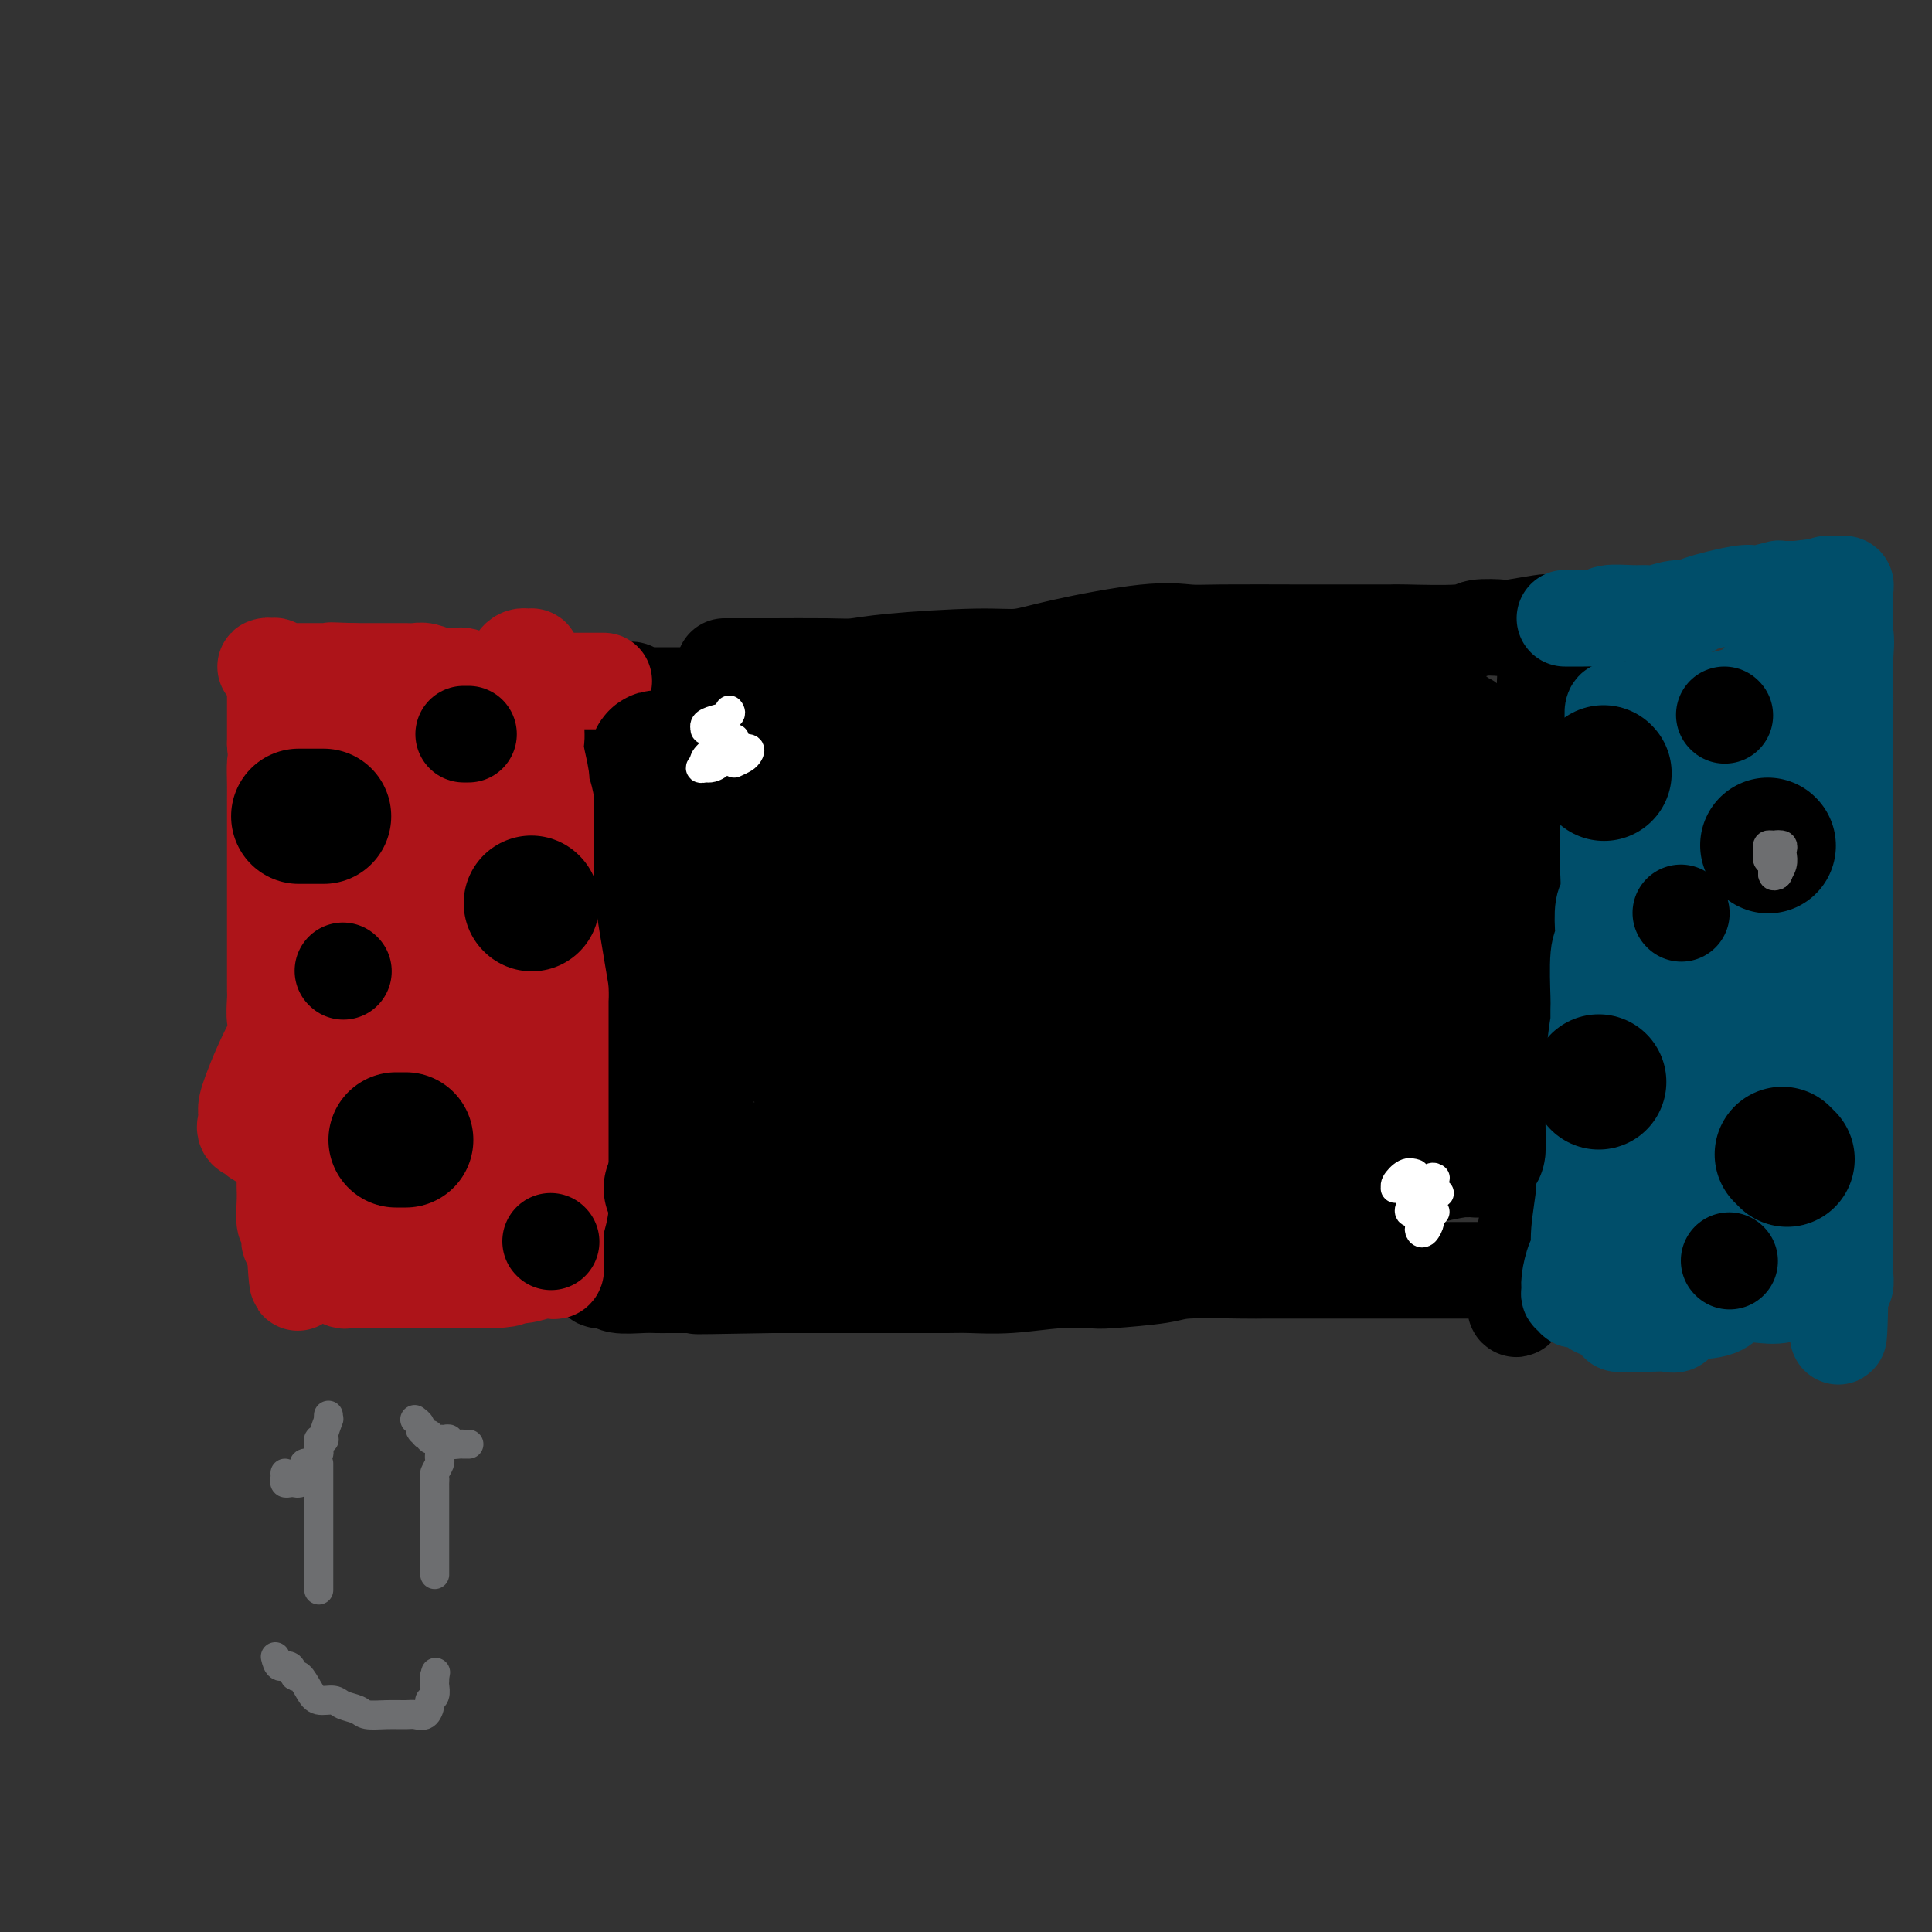 <svg viewBox='0 0 400 400' version='1.1' xmlns='http://www.w3.org/2000/svg' xmlns:xlink='http://www.w3.org/1999/xlink'><rect x="0" y="0" width="400" height="400" fill="#333333" stroke="none"/><g fill='none' stroke='#000000' stroke-width='20' stroke-linecap='round' stroke-linejoin='round'><path d='M150,138c0.433,-0.000 0.865,-0.000 1,0c0.135,0.000 -0.029,0.000 0,0c0.029,-0.000 0.251,-0.000 1,0c0.749,0.000 2.026,0.001 3,0c0.974,-0.001 1.645,-0.003 2,0c0.355,0.003 0.393,0.011 3,0c2.607,-0.011 7.784,-0.040 11,0c3.216,0.040 4.470,0.150 6,0c1.530,-0.150 3.334,-0.559 8,-1c4.666,-0.441 12.194,-0.913 17,-1c4.806,-0.087 6.890,0.211 9,0c2.110,-0.211 4.248,-0.932 9,-2c4.752,-1.068 12.120,-2.482 17,-3c4.880,-0.518 7.272,-0.139 9,0c1.728,0.139 2.790,0.037 7,0c4.210,-0.037 11.566,-0.010 15,0c3.434,0.010 2.945,0.004 4,0c1.055,-0.004 3.655,-0.005 7,0c3.345,0.005 7.437,0.015 9,0c1.563,-0.015 0.599,-0.056 3,0c2.401,0.056 8.167,0.207 11,0c2.833,-0.207 2.731,-0.774 4,-1c1.269,-0.226 3.907,-0.112 5,0c1.093,0.112 0.640,0.223 2,0c1.360,-0.223 4.531,-0.778 6,-1c1.469,-0.222 1.234,-0.111 1,0'/><path d='M320,129c27.023,-1.394 9.582,-0.377 3,0c-6.582,0.377 -2.303,0.116 -1,0c1.303,-0.116 -0.369,-0.087 -1,0c-0.631,0.087 -0.222,0.230 0,1c0.222,0.770 0.255,2.165 0,4c-0.255,1.835 -0.799,4.109 -1,6c-0.201,1.891 -0.057,3.397 0,7c0.057,3.603 0.029,9.301 0,15'/><path d='M320,162c-0.404,6.986 0.085,7.951 0,10c-0.085,2.049 -0.745,5.184 -1,14c-0.255,8.816 -0.107,23.315 0,30c0.107,6.685 0.172,5.556 0,8c-0.172,2.444 -0.582,8.462 -1,11c-0.418,2.538 -0.843,1.598 -1,2c-0.157,0.402 -0.046,2.146 0,4c0.046,1.854 0.026,3.818 0,5c-0.026,1.182 -0.060,1.583 0,2c0.060,0.417 0.212,0.851 0,2c-0.212,1.149 -0.789,3.015 -1,4c-0.211,0.985 -0.057,1.091 0,1c0.057,-0.091 0.015,-0.379 0,0c-0.015,0.379 -0.004,1.425 0,2c0.004,0.575 0.001,0.679 0,1c-0.001,0.321 0.001,0.861 0,1c-0.001,0.139 -0.004,-0.121 0,0c0.004,0.121 0.015,0.625 0,1c-0.015,0.375 -0.057,0.623 0,1c0.057,0.377 0.211,0.885 0,1c-0.211,0.115 -0.788,-0.161 -1,0c-0.212,0.161 -0.061,0.760 0,1c0.061,0.240 0.030,0.120 0,0'/><path d='M315,263c-1.176,15.625 -1.616,4.187 -2,0c-0.384,-4.187 -0.713,-1.122 -1,0c-0.287,1.122 -0.533,0.301 -1,0c-0.467,-0.301 -1.156,-0.081 -2,0c-0.844,0.081 -1.844,0.022 -2,0c-0.156,-0.022 0.530,-0.006 -1,0c-1.530,0.006 -5.277,0.002 -7,0c-1.723,-0.002 -1.421,-0.000 -2,0c-0.579,0.000 -2.038,0.000 -4,0c-1.962,-0.000 -4.427,-0.000 -6,0c-1.573,0.000 -2.255,0.000 -5,0c-2.745,-0.000 -7.554,-0.001 -10,0c-2.446,0.001 -2.528,0.003 -4,0c-1.472,-0.003 -4.335,-0.011 -6,0c-1.665,0.011 -2.134,0.042 -5,0c-2.866,-0.042 -8.131,-0.156 -11,0c-2.869,0.156 -3.342,0.581 -6,1c-2.658,0.419 -7.502,0.830 -10,1c-2.498,0.170 -2.650,0.098 -4,0c-1.350,-0.098 -3.899,-0.222 -7,0c-3.101,0.222 -6.753,0.792 -10,1c-3.247,0.208 -6.089,0.056 -8,0c-1.911,-0.056 -2.892,-0.015 -5,0c-2.108,0.015 -5.344,0.004 -8,0c-2.656,-0.004 -4.734,-0.001 -6,0c-1.266,0.001 -1.721,0.000 -4,0c-2.279,-0.000 -6.383,-0.000 -9,0c-2.617,0.000 -3.748,0.000 -5,0c-1.252,-0.000 -2.626,-0.000 -4,0'/><path d='M160,266c-25.840,0.464 -12.940,0.124 -9,0c3.940,-0.124 -1.080,-0.034 -3,0c-1.920,0.034 -0.738,0.010 -2,0c-1.262,-0.010 -4.967,-0.007 -7,0c-2.033,0.007 -2.394,0.017 -3,0c-0.606,-0.017 -1.456,-0.061 -3,0c-1.544,0.061 -3.783,0.228 -5,0c-1.217,-0.228 -1.412,-0.850 -2,-1c-0.588,-0.150 -1.569,0.171 -2,0c-0.431,-0.171 -0.312,-0.834 0,-1c0.312,-0.166 0.816,0.164 1,0c0.184,-0.164 0.049,-0.821 0,-1c-0.049,-0.179 -0.013,0.121 0,0c0.013,-0.121 0.004,-0.664 0,-1c-0.004,-0.336 -0.001,-0.465 0,-1c0.001,-0.535 0.000,-1.478 0,-2c-0.000,-0.522 -0.000,-0.625 0,-1c0.000,-0.375 0.000,-1.024 0,-2c-0.000,-0.976 -0.000,-2.279 0,-3c0.000,-0.721 0.000,-0.861 0,-1'/><path d='M125,252c0.155,-2.262 0.041,-1.418 0,-3c-0.041,-1.582 -0.011,-5.590 0,-8c0.011,-2.410 0.003,-3.223 0,-4c-0.003,-0.777 -0.001,-1.520 0,-3c0.001,-1.480 0.000,-3.697 0,-5c-0.000,-1.303 -0.000,-1.692 0,-2c0.000,-0.308 0.000,-0.536 0,-3c-0.000,-2.464 -0.000,-7.163 0,-9c0.000,-1.837 0.000,-0.811 0,-2c-0.000,-1.189 0.000,-4.592 0,-6c-0.000,-1.408 -0.000,-0.820 0,-1c0.000,-0.180 0.000,-1.129 0,-3c-0.000,-1.871 -0.000,-4.663 0,-6c0.000,-1.337 0.000,-1.220 0,-2c-0.000,-0.780 -0.001,-2.458 0,-4c0.001,-1.542 0.004,-2.948 0,-4c-0.004,-1.052 -0.015,-1.749 0,-2c0.015,-0.251 0.057,-0.056 0,-1c-0.057,-0.944 -0.211,-3.025 0,-4c0.211,-0.975 0.788,-0.842 1,-1c0.212,-0.158 0.061,-0.606 0,-2c-0.061,-1.394 -0.030,-3.735 0,-5c0.030,-1.265 0.060,-1.454 0,-2c-0.060,-0.546 -0.208,-1.449 0,-3c0.208,-1.551 0.774,-3.749 1,-5c0.226,-1.251 0.112,-1.554 0,-2c-0.112,-0.446 -0.223,-1.034 0,-2c0.223,-0.966 0.782,-2.311 1,-3c0.218,-0.689 0.097,-0.724 0,-1c-0.097,-0.276 -0.171,-0.793 0,-1c0.171,-0.207 0.585,-0.103 1,0'/><path d='M129,153c0.635,-4.113 0.222,-0.896 0,0c-0.222,0.896 -0.252,-0.528 0,-1c0.252,-0.472 0.786,0.008 1,0c0.214,-0.008 0.107,-0.504 0,-1'/><path d='M130,151c0.155,-0.472 0.041,-0.651 0,-1c-0.041,-0.349 -0.011,-0.867 0,-1c0.011,-0.133 0.003,0.118 0,0c-0.003,-0.118 -0.001,-0.605 0,-1c0.001,-0.395 0.001,-0.697 0,-1c-0.001,-0.303 -0.001,-0.606 0,-1c0.001,-0.394 0.004,-0.877 0,-1c-0.004,-0.123 -0.016,0.114 0,0c0.016,-0.114 0.060,-0.581 0,-1c-0.060,-0.419 -0.223,-0.792 0,-1c0.223,-0.208 0.831,-0.252 1,0c0.169,0.252 -0.103,0.800 0,1c0.103,0.200 0.580,0.054 1,0c0.420,-0.054 0.782,-0.014 1,0c0.218,0.014 0.293,0.004 1,0c0.707,-0.004 2.045,-0.001 3,0c0.955,0.001 1.526,0.000 2,0c0.474,-0.000 0.850,-0.000 2,0c1.150,0.000 3.075,0.000 5,0'/><path d='M146,144c2.609,-0.138 1.130,0.015 1,0c-0.130,-0.015 1.089,-0.200 2,0c0.911,0.200 1.515,0.785 2,1c0.485,0.215 0.853,0.062 1,0c0.147,-0.062 0.074,-0.031 0,0'/></g>
<g fill='none' stroke='#AD1419' stroke-width='20' stroke-linecap='round' stroke-linejoin='round'><path d='M125,141c-0.396,-0.000 -0.791,-0.000 -1,0c-0.209,0.000 -0.231,0.000 -1,0c-0.769,-0.000 -2.287,-0.000 -3,0c-0.713,0.000 -0.623,0.000 -1,0c-0.377,-0.000 -1.221,-0.000 -2,0c-0.779,0.000 -1.493,0.000 -2,0c-0.507,-0.000 -0.809,-0.000 -1,0c-0.191,0.000 -0.272,0.000 -1,0c-0.728,-0.000 -2.102,-0.000 -3,0c-0.898,0.000 -1.320,0.000 -2,0c-0.680,-0.000 -1.619,-0.000 -2,0c-0.381,0.000 -0.206,0.001 -1,0c-0.794,-0.001 -2.558,-0.004 -3,0c-0.442,0.004 0.439,0.015 0,0c-0.439,-0.015 -2.197,-0.057 -3,0c-0.803,0.057 -0.651,0.212 -1,0c-0.349,-0.212 -1.199,-0.793 -2,-1c-0.801,-0.207 -1.552,-0.041 -2,0c-0.448,0.041 -0.594,-0.041 -1,0c-0.406,0.041 -1.072,0.207 -2,0c-0.928,-0.207 -2.118,-0.788 -3,-1c-0.882,-0.212 -1.458,-0.057 -2,0c-0.542,0.057 -1.052,0.015 -2,0c-0.948,-0.015 -2.333,-0.004 -3,0c-0.667,0.004 -0.615,0.001 -1,0c-0.385,-0.001 -1.206,-0.000 -2,0c-0.794,0.000 -1.560,0.000 -2,0c-0.440,-0.000 -0.554,-0.000 -1,0c-0.446,0.000 -1.223,0.000 -2,0'/><path d='M73,139c-8.214,-0.309 -2.748,-0.083 -1,0c1.748,0.083 -0.221,0.022 -1,0c-0.779,-0.022 -0.366,-0.006 -1,0c-0.634,0.006 -2.314,0.002 -3,0c-0.686,-0.002 -0.376,-0.001 -1,0c-0.624,0.001 -2.181,0.001 -3,0c-0.819,-0.001 -0.898,-0.004 -1,0c-0.102,0.004 -0.226,0.015 -1,0c-0.774,-0.015 -2.198,-0.056 -3,0c-0.802,0.056 -0.981,0.210 -1,0c-0.019,-0.210 0.123,-0.784 0,-1c-0.123,-0.216 -0.513,-0.073 -1,0c-0.487,0.073 -1.073,0.076 -1,0c0.073,-0.076 0.804,-0.232 1,0c0.196,0.232 -0.144,0.853 0,1c0.144,0.147 0.771,-0.180 1,0c0.229,0.180 0.061,0.868 0,1c-0.061,0.132 -0.016,-0.291 0,0c0.016,0.291 0.004,1.294 0,2c-0.004,0.706 -0.001,1.113 0,3c0.001,1.887 0.000,5.253 0,7c-0.000,1.747 -0.000,1.873 0,2'/><path d='M57,154c0.309,3.170 0.083,3.096 0,4c-0.083,0.904 -0.022,2.785 0,4c0.022,1.215 0.006,1.762 0,4c-0.006,2.238 -0.002,6.167 0,8c0.002,1.833 0.000,1.571 0,2c-0.000,0.429 -0.000,1.550 0,3c0.000,1.450 -0.000,3.228 0,5c0.000,1.772 0.000,3.536 0,5c-0.000,1.464 -0.001,2.627 0,5c0.001,2.373 0.004,5.956 0,8c-0.004,2.044 -0.015,2.547 0,3c0.015,0.453 0.057,0.854 0,2c-0.057,1.146 -0.211,3.036 0,4c0.211,0.964 0.788,1.001 1,3c0.212,1.999 0.061,5.959 0,8c-0.061,2.041 -0.030,2.163 0,3c0.030,0.837 0.061,2.389 0,3c-0.061,0.611 -0.212,0.280 0,1c0.212,0.720 0.789,2.492 1,4c0.211,1.508 0.057,2.751 0,3c-0.057,0.249 -0.016,-0.497 0,1c0.016,1.497 0.008,5.238 0,7c-0.008,1.762 -0.016,1.547 0,2c0.016,0.453 0.057,1.574 0,3c-0.057,1.426 -0.212,3.156 0,4c0.212,0.844 0.792,0.801 1,1c0.208,0.199 0.046,0.641 0,1c-0.046,0.359 0.026,0.635 0,1c-0.026,0.365 -0.150,0.819 0,1c0.150,0.181 0.575,0.091 1,0'/><path d='M61,257c0.841,16.177 0.943,5.118 1,1c0.057,-4.118 0.068,-1.297 0,0c-0.068,1.297 -0.214,1.068 0,1c0.214,-0.068 0.789,0.023 1,0c0.211,-0.023 0.059,-0.160 0,0c-0.059,0.160 -0.026,0.617 0,1c0.026,0.383 0.044,0.691 0,1c-0.044,0.309 -0.152,0.618 0,1c0.152,0.382 0.563,0.838 1,1c0.437,0.162 0.900,0.029 1,0c0.100,-0.029 -0.162,0.045 0,0c0.162,-0.045 0.749,-0.209 1,0c0.251,0.209 0.165,0.792 0,1c-0.165,0.208 -0.409,0.042 0,0c0.409,-0.042 1.472,0.041 2,0c0.528,-0.041 0.523,-0.207 1,0c0.477,0.207 1.437,0.788 2,1c0.563,0.212 0.729,0.057 1,0c0.271,-0.057 0.648,-0.015 2,0c1.352,0.015 3.681,0.004 5,0c1.319,-0.004 1.629,-0.001 2,0c0.371,0.001 0.802,0.000 2,0c1.198,-0.000 3.162,-0.000 4,0c0.838,0.000 0.551,0.000 1,0c0.449,-0.000 1.634,-0.000 3,0c1.366,0.000 2.913,0.000 4,0c1.087,-0.000 1.716,-0.000 2,0c0.284,0.000 0.224,0.000 1,0c0.776,-0.000 2.388,-0.000 4,0'/><path d='M102,265c5.196,-0.243 3.186,-0.849 3,-1c-0.186,-0.151 1.453,0.153 3,0c1.547,-0.153 3.003,-0.762 4,-1c0.997,-0.238 1.535,-0.105 2,0c0.465,0.105 0.857,0.183 1,0c0.143,-0.183 0.038,-0.627 0,-1c-0.038,-0.373 -0.010,-0.676 0,-1c0.010,-0.324 0.003,-0.669 0,-1c-0.003,-0.331 -0.000,-0.649 0,-1c0.000,-0.351 -0.001,-0.736 0,-1c0.001,-0.264 0.004,-0.409 0,-1c-0.004,-0.591 -0.015,-1.630 0,-2c0.015,-0.370 0.057,-0.071 0,0c-0.057,0.071 -0.211,-0.086 0,-1c0.211,-0.914 0.789,-2.586 1,-4c0.211,-1.414 0.057,-2.569 0,-3c-0.057,-0.431 -0.015,-0.139 0,-1c0.015,-0.861 0.004,-2.877 0,-4c-0.004,-1.123 -0.001,-1.354 0,-2c0.001,-0.646 0.000,-1.707 0,-3c-0.000,-1.293 -0.000,-2.820 0,-4c0.000,-1.180 0.000,-2.015 0,-3c-0.000,-0.985 -0.000,-2.120 0,-4c0.000,-1.880 0.000,-4.506 0,-7c-0.000,-2.494 -0.000,-4.855 0,-7c0.000,-2.145 0.000,-4.072 0,-6'/><path d='M116,206c0.143,-10.648 -0.000,-8.769 0,-9c0.000,-0.231 0.144,-2.574 0,-4c-0.144,-1.426 -0.577,-1.937 -1,-4c-0.423,-2.063 -0.835,-5.680 -1,-8c-0.165,-2.320 -0.082,-3.343 0,-4c0.082,-0.657 0.162,-0.949 0,-3c-0.162,-2.051 -0.565,-5.863 -1,-8c-0.435,-2.137 -0.901,-2.601 -1,-3c-0.099,-0.399 0.170,-0.734 0,-2c-0.170,-1.266 -0.777,-3.462 -1,-5c-0.223,-1.538 -0.060,-2.416 0,-3c0.060,-0.584 0.017,-0.873 0,-2c-0.017,-1.127 -0.008,-3.093 0,-4c0.008,-0.907 0.016,-0.754 0,-2c-0.016,-1.246 -0.056,-3.889 0,-5c0.056,-1.111 0.208,-0.690 0,-1c-0.208,-0.310 -0.776,-1.352 -1,-2c-0.224,-0.648 -0.102,-0.903 0,-1c0.102,-0.097 0.186,-0.034 0,0c-0.186,0.034 -0.643,0.041 -1,0c-0.357,-0.041 -0.616,-0.129 -1,0c-0.384,0.129 -0.893,0.476 -1,1c-0.107,0.524 0.190,1.227 0,2c-0.190,0.773 -0.865,1.618 -1,2c-0.135,0.382 0.269,0.301 0,1c-0.269,0.699 -1.213,2.176 -2,3c-0.787,0.824 -1.417,0.994 -2,1c-0.583,0.006 -1.118,-0.152 -2,0c-0.882,0.152 -2.109,0.615 -3,1c-0.891,0.385 -1.445,0.693 -2,1'/><path d='M95,148c-1.554,0.691 -0.939,0.917 -2,1c-1.061,0.083 -3.799,0.021 -5,0c-1.201,-0.021 -0.865,-0.002 -1,0c-0.135,0.002 -0.739,-0.015 -2,0c-1.261,0.015 -3.178,0.060 -4,0c-0.822,-0.060 -0.549,-0.226 -1,0c-0.451,0.226 -1.626,0.845 -3,1c-1.374,0.155 -2.947,-0.155 -4,0c-1.053,0.155 -1.586,0.774 -2,1c-0.414,0.226 -0.707,0.061 -1,0c-0.293,-0.061 -0.584,-0.016 -1,0c-0.416,0.016 -0.956,0.004 -1,0c-0.044,-0.004 0.409,-0.001 1,0c0.591,0.001 1.319,-0.002 2,0c0.681,0.002 1.314,0.008 3,0c1.686,-0.008 4.423,-0.030 7,0c2.577,0.030 4.992,0.112 6,0c1.008,-0.112 0.610,-0.418 3,0c2.390,0.418 7.569,1.561 10,2c2.431,0.439 2.112,0.174 2,0c-0.112,-0.174 -0.019,-0.257 0,0c0.019,0.257 -0.036,0.852 0,1c0.036,0.148 0.164,-0.153 0,0c-0.164,0.153 -0.618,0.758 -2,2c-1.382,1.242 -3.691,3.121 -6,5'/><path d='M94,161c-1.074,1.460 -0.760,1.112 -1,1c-0.240,-0.112 -1.035,0.014 -2,1c-0.965,0.986 -2.102,2.833 -3,4c-0.898,1.167 -1.557,1.654 -2,2c-0.443,0.346 -0.669,0.552 -2,2c-1.331,1.448 -3.768,4.137 -5,6c-1.232,1.863 -1.259,2.900 -2,4c-0.741,1.100 -2.194,2.264 -2,3c0.194,0.736 2.036,1.044 3,1c0.964,-0.044 1.051,-0.440 2,-1c0.949,-0.560 2.759,-1.285 4,-2c1.241,-0.715 1.911,-1.421 3,-2c1.089,-0.579 2.596,-1.031 6,-2c3.404,-0.969 8.706,-2.454 11,-3c2.294,-0.546 1.580,-0.153 2,0c0.420,0.153 1.975,0.065 2,0c0.025,-0.065 -1.478,-0.106 -2,0c-0.522,0.106 -0.061,0.359 -1,0c-0.939,-0.359 -3.279,-1.329 -5,-2c-1.721,-0.671 -2.824,-1.042 -3,-1c-0.176,0.042 0.576,0.498 -1,0c-1.576,-0.498 -5.480,-1.948 -8,-3c-2.520,-1.052 -3.656,-1.705 -5,-2c-1.344,-0.295 -2.896,-0.232 -5,-2c-2.104,-1.768 -4.762,-5.367 -6,-7c-1.238,-1.633 -1.058,-1.299 -1,-2c0.058,-0.701 -0.005,-2.435 0,-3c0.005,-0.565 0.078,0.040 0,0c-0.078,-0.040 -0.308,-0.726 0,-1c0.308,-0.274 1.154,-0.137 2,0'/><path d='M73,152c1.214,-1.110 3.748,-0.886 5,-1c1.252,-0.114 1.220,-0.566 2,-1c0.780,-0.434 2.371,-0.848 4,-1c1.629,-0.152 3.294,-0.040 5,0c1.706,0.040 3.451,0.010 4,0c0.549,-0.010 -0.097,0.002 0,0c0.097,-0.002 0.938,-0.016 1,0c0.062,0.016 -0.656,0.064 -1,0c-0.344,-0.064 -0.316,-0.240 -1,0c-0.684,0.240 -2.082,0.894 -4,1c-1.918,0.106 -4.356,-0.337 -7,0c-2.644,0.337 -5.493,1.456 -7,2c-1.507,0.544 -1.672,0.515 -2,2c-0.328,1.485 -0.820,4.483 -1,6c-0.180,1.517 -0.049,1.553 0,2c0.049,0.447 0.016,1.307 0,2c-0.016,0.693 -0.015,1.221 0,2c0.015,0.779 0.044,1.811 0,3c-0.044,1.189 -0.161,2.536 0,4c0.161,1.464 0.600,3.045 2,6c1.400,2.955 3.762,7.285 5,9c1.238,1.715 1.354,0.817 2,1c0.646,0.183 1.823,1.448 3,2c1.177,0.552 2.354,0.390 3,0c0.646,-0.390 0.762,-1.009 1,-1c0.238,0.009 0.600,0.644 1,-1c0.400,-1.644 0.839,-5.568 1,-8c0.161,-2.432 0.043,-3.374 0,-4c-0.043,-0.626 -0.012,-0.938 0,-2c0.012,-1.062 0.003,-2.875 0,-4c-0.003,-1.125 -0.002,-1.563 0,-2'/><path d='M89,169c0.167,-3.330 0.085,-1.654 -1,-1c-1.085,0.654 -3.174,0.287 -4,0c-0.826,-0.287 -0.389,-0.493 -2,0c-1.611,0.493 -5.269,1.686 -7,3c-1.731,1.314 -1.536,2.748 -2,4c-0.464,1.252 -1.588,2.321 -2,5c-0.412,2.679 -0.112,6.968 0,9c0.112,2.032 0.035,1.808 0,2c-0.035,0.192 -0.027,0.802 0,2c0.027,1.198 0.073,2.985 0,4c-0.073,1.015 -0.266,1.259 0,2c0.266,0.741 0.991,1.980 3,3c2.009,1.020 5.300,1.820 8,2c2.700,0.180 4.808,-0.259 6,0c1.192,0.259 1.469,1.215 5,0c3.531,-1.215 10.315,-4.602 13,-6c2.685,-1.398 1.271,-0.807 1,-1c-0.271,-0.193 0.601,-1.169 1,-2c0.399,-0.831 0.325,-1.517 0,-2c-0.325,-0.483 -0.902,-0.762 -1,-1c-0.098,-0.238 0.282,-0.433 -1,-2c-1.282,-1.567 -4.225,-4.505 -6,-6c-1.775,-1.495 -2.383,-1.547 -3,-2c-0.617,-0.453 -1.242,-1.305 -3,-2c-1.758,-0.695 -4.649,-1.232 -7,-1c-2.351,0.232 -4.161,1.232 -5,2c-0.839,0.768 -0.708,1.305 -2,3c-1.292,1.695 -4.006,4.547 -5,6c-0.994,1.453 -0.268,1.507 0,2c0.268,0.493 0.076,1.427 0,2c-0.076,0.573 -0.038,0.787 0,1'/><path d='M75,195c0.539,0.939 1.888,0.788 3,1c1.112,0.212 1.988,0.789 3,1c1.012,0.211 2.158,0.056 3,0c0.842,-0.056 1.378,-0.014 3,0c1.622,0.014 4.329,0.001 6,0c1.671,-0.001 2.307,0.010 3,0c0.693,-0.010 1.443,-0.041 3,0c1.557,0.041 3.920,0.155 5,0c1.080,-0.155 0.876,-0.580 1,-1c0.124,-0.420 0.575,-0.835 0,-1c-0.575,-0.165 -2.175,-0.081 -4,0c-1.825,0.081 -3.876,0.157 -5,0c-1.124,-0.157 -1.320,-0.548 -6,0c-4.680,0.548 -13.843,2.034 -19,4c-5.157,1.966 -6.310,4.413 -8,7c-1.690,2.587 -3.919,5.313 -6,9c-2.081,3.687 -4.013,8.336 -5,11c-0.987,2.664 -1.027,3.345 -1,4c0.027,0.655 0.121,1.286 0,2c-0.121,0.714 -0.457,1.512 0,2c0.457,0.488 1.708,0.666 2,1c0.292,0.334 -0.374,0.823 2,1c2.374,0.177 7.790,0.041 11,0c3.210,-0.041 4.215,0.014 5,0c0.785,-0.014 1.349,-0.098 4,0c2.651,0.098 7.390,0.377 10,0c2.610,-0.377 3.092,-1.410 4,-2c0.908,-0.590 2.243,-0.735 3,-1c0.757,-0.265 0.934,-0.648 1,-1c0.066,-0.352 0.019,-0.672 0,-2c-0.019,-1.328 -0.009,-3.664 0,-6'/><path d='M93,224c-0.051,-1.930 -0.679,-2.254 -1,-3c-0.321,-0.746 -0.335,-1.913 -1,-3c-0.665,-1.087 -1.980,-2.094 -3,-3c-1.020,-0.906 -1.744,-1.709 -2,-2c-0.256,-0.291 -0.045,-0.069 -1,0c-0.955,0.069 -3.078,-0.017 -4,0c-0.922,0.017 -0.643,0.135 -1,0c-0.357,-0.135 -1.350,-0.523 -3,0c-1.650,0.523 -3.956,1.955 -5,3c-1.044,1.045 -0.825,1.701 -1,3c-0.175,1.299 -0.745,3.241 -1,5c-0.255,1.759 -0.195,3.335 0,4c0.195,0.665 0.525,0.421 1,1c0.475,0.579 1.093,1.983 2,3c0.907,1.017 2.102,1.646 3,2c0.898,0.354 1.500,0.433 2,1c0.500,0.567 0.897,1.623 2,2c1.103,0.377 2.910,0.076 4,0c1.090,-0.076 1.462,0.075 3,0c1.538,-0.075 4.241,-0.374 6,-1c1.759,-0.626 2.573,-1.580 3,-2c0.427,-0.420 0.466,-0.308 1,-1c0.534,-0.692 1.563,-2.188 2,-4c0.437,-1.812 0.283,-3.938 0,-5c-0.283,-1.062 -0.695,-1.059 -2,-2c-1.305,-0.941 -3.504,-2.826 -5,-4c-1.496,-1.174 -2.290,-1.638 -3,-2c-0.710,-0.362 -1.335,-0.623 -2,-1c-0.665,-0.377 -1.371,-0.871 -3,0c-1.629,0.871 -4.180,3.106 -6,5c-1.820,1.894 -2.910,3.447 -4,5'/><path d='M74,225c-1.879,2.172 -1.575,2.602 -2,4c-0.425,1.398 -1.578,3.763 -2,5c-0.422,1.237 -0.112,1.344 0,2c0.112,0.656 0.028,1.860 0,3c-0.028,1.140 0.001,2.215 0,3c-0.001,0.785 -0.033,1.279 1,2c1.033,0.721 3.130,1.668 4,2c0.870,0.332 0.513,0.050 1,0c0.487,-0.050 1.820,0.131 3,1c1.180,0.869 2.209,2.427 3,3c0.791,0.573 1.344,0.160 2,0c0.656,-0.160 1.416,-0.069 3,0c1.584,0.069 3.994,0.116 6,0c2.006,-0.116 3.609,-0.395 5,-1c1.391,-0.605 2.569,-1.536 4,-3c1.431,-1.464 3.115,-3.463 4,-5c0.885,-1.537 0.972,-2.614 1,-3c0.028,-0.386 -0.003,-0.083 0,-1c0.003,-0.917 0.039,-3.055 0,-4c-0.039,-0.945 -0.153,-0.698 0,-1c0.153,-0.302 0.575,-1.153 0,-2c-0.575,-0.847 -2.145,-1.689 -3,-2c-0.855,-0.311 -0.993,-0.092 -3,0c-2.007,0.092 -5.883,0.057 -8,0c-2.117,-0.057 -2.476,-0.135 -3,0c-0.524,0.135 -1.213,0.485 -2,1c-0.787,0.515 -1.672,1.196 -2,2c-0.328,0.804 -0.098,1.731 0,2c0.098,0.269 0.065,-0.120 0,0c-0.065,0.120 -0.161,0.749 0,1c0.161,0.251 0.581,0.126 1,0'/><path d='M87,234c-0.327,0.935 0.355,0.272 1,0c0.645,-0.272 1.251,-0.153 2,0c0.749,0.153 1.640,0.339 3,-1c1.360,-1.339 3.187,-4.205 4,-6c0.813,-1.795 0.610,-2.521 1,-4c0.390,-1.479 1.373,-3.710 2,-5c0.627,-1.290 0.898,-1.637 1,-3c0.102,-1.363 0.035,-3.742 0,-5c-0.035,-1.258 -0.037,-1.395 0,-2c0.037,-0.605 0.112,-1.679 0,-2c-0.112,-0.321 -0.411,0.110 -1,0c-0.589,-0.110 -1.468,-0.763 -2,-1c-0.532,-0.237 -0.717,-0.060 -1,0c-0.283,0.060 -0.664,0.002 -1,0c-0.336,-0.002 -0.626,0.051 -1,0c-0.374,-0.051 -0.831,-0.206 -1,0c-0.169,0.206 -0.048,0.773 0,1c0.048,0.227 0.024,0.113 0,0'/></g>
<g fill='none' stroke='#004E6A' stroke-width='20' stroke-linecap='round' stroke-linejoin='round'><path d='M324,128c0.645,0.001 1.291,0.001 2,0c0.709,-0.001 1.482,-0.004 2,0c0.518,0.004 0.782,0.015 1,0c0.218,-0.015 0.390,-0.057 1,0c0.610,0.057 1.656,0.212 2,0c0.344,-0.212 -0.015,-0.793 1,-1c1.015,-0.207 3.404,-0.041 5,0c1.596,0.041 2.400,-0.043 3,0c0.600,0.043 0.997,0.214 2,0c1.003,-0.214 2.612,-0.814 4,-1c1.388,-0.186 2.554,0.042 3,0c0.446,-0.042 0.173,-0.355 2,-1c1.827,-0.645 5.753,-1.623 8,-2c2.247,-0.377 2.815,-0.154 3,0c0.185,0.154 -0.014,0.237 1,0c1.014,-0.237 3.241,-0.796 4,-1c0.759,-0.204 0.049,-0.055 0,0c-0.049,0.055 0.564,0.015 1,0c0.436,-0.015 0.694,-0.004 1,0c0.306,0.004 0.659,0.001 1,0c0.341,-0.001 0.671,-0.001 1,0'/><path d='M372,122c7.620,-0.929 2.671,-0.253 1,0c-1.671,0.253 -0.063,0.082 1,0c1.063,-0.082 1.580,-0.074 2,0c0.420,0.074 0.743,0.215 1,0c0.257,-0.215 0.447,-0.787 1,-1c0.553,-0.213 1.469,-0.068 2,0c0.531,0.068 0.678,0.057 1,0c0.322,-0.057 0.818,-0.161 1,0c0.182,0.161 0.049,0.586 0,1c-0.049,0.414 -0.013,0.815 0,1c0.013,0.185 0.003,0.153 0,1c-0.003,0.847 -0.001,2.574 0,3c0.001,0.426 0.000,-0.450 0,0c-0.000,0.450 -0.000,2.225 0,4'/><path d='M382,131c0.309,2.215 0.083,2.753 0,5c-0.083,2.247 -0.022,6.204 0,8c0.022,1.796 0.006,1.433 0,3c-0.006,1.567 -0.002,5.065 0,8c0.002,2.935 0.000,5.308 0,7c-0.000,1.692 -0.000,2.701 0,5c0.000,2.299 0.000,5.886 0,8c-0.000,2.114 -0.000,2.756 0,3c0.000,0.244 0.000,0.092 0,3c-0.000,2.908 -0.000,8.876 0,12c0.000,3.124 0.000,3.402 0,4c-0.000,0.598 -0.000,1.514 0,3c0.000,1.486 0.000,3.540 0,5c-0.000,1.460 -0.000,2.327 0,3c0.000,0.673 0.000,1.154 0,4c-0.000,2.846 0.000,8.057 0,11c-0.000,2.943 -0.000,3.619 0,4c0.000,0.381 0.000,0.468 0,2c-0.000,1.532 -0.000,4.509 0,6c0.000,1.491 0.000,1.496 0,2c-0.000,0.504 -0.000,1.507 0,4c0.000,2.493 0.000,6.475 0,9c-0.000,2.525 -0.000,3.594 0,4c0.000,0.406 0.000,0.151 0,1c-0.000,0.849 -0.000,2.804 0,4c0.000,1.196 0.001,1.634 0,2c-0.001,0.366 -0.003,0.659 0,1c0.003,0.341 0.011,0.731 0,1c-0.011,0.269 -0.041,0.419 0,1c0.041,0.581 0.155,1.595 0,2c-0.155,0.405 -0.577,0.203 -1,0'/><path d='M381,266c-0.336,20.885 -0.675,5.597 -1,0c-0.325,-5.597 -0.634,-1.502 -1,0c-0.366,1.502 -0.789,0.410 -1,0c-0.211,-0.410 -0.212,-0.138 -1,0c-0.788,0.138 -2.365,0.142 -3,0c-0.635,-0.142 -0.330,-0.428 -1,0c-0.670,0.428 -2.315,1.572 -4,2c-1.685,0.428 -3.411,0.141 -5,0c-1.589,-0.141 -3.041,-0.135 -4,0c-0.959,0.135 -1.424,0.400 -2,1c-0.576,0.600 -1.261,1.534 -3,2c-1.739,0.466 -4.531,0.465 -6,1c-1.469,0.535 -1.615,1.608 -2,2c-0.385,0.392 -1.010,0.105 -2,0c-0.990,-0.105 -2.345,-0.028 -3,0c-0.655,0.028 -0.610,0.008 -1,0c-0.390,-0.008 -1.214,-0.005 -2,0c-0.786,0.005 -1.534,0.012 -2,0c-0.466,-0.012 -0.651,-0.042 -1,0c-0.349,0.042 -0.863,0.156 -1,0c-0.137,-0.156 0.104,-0.580 0,-1c-0.104,-0.420 -0.554,-0.834 -1,-1c-0.446,-0.166 -0.889,-0.083 -1,0c-0.111,0.083 0.111,0.167 0,0c-0.111,-0.167 -0.556,-0.583 -1,-1'/><path d='M332,271c-2.499,-0.399 -1.247,0.103 -1,0c0.247,-0.103 -0.512,-0.811 -1,-1c-0.488,-0.189 -0.704,0.142 -1,0c-0.296,-0.142 -0.672,-0.755 -1,-1c-0.328,-0.245 -0.610,-0.121 -1,0c-0.390,0.121 -0.890,0.239 -1,0c-0.110,-0.239 0.169,-0.834 0,-1c-0.169,-0.166 -0.787,0.097 -1,0c-0.213,-0.097 -0.020,-0.556 0,-1c0.020,-0.444 -0.134,-0.875 0,-2c0.134,-1.125 0.557,-2.944 1,-4c0.443,-1.056 0.907,-1.348 1,-2c0.093,-0.652 -0.185,-1.663 0,-4c0.185,-2.337 0.833,-6.000 1,-8c0.167,-2.000 -0.149,-2.337 0,-4c0.149,-1.663 0.762,-4.652 1,-8c0.238,-3.348 0.103,-7.055 0,-9c-0.103,-1.945 -0.172,-2.127 0,-3c0.172,-0.873 0.586,-2.436 1,-4'/><path d='M330,219c1.001,-8.537 1.004,-6.879 1,-7c-0.004,-0.121 -0.015,-2.021 0,-3c0.015,-0.979 0.056,-1.036 0,-3c-0.056,-1.964 -0.207,-5.836 0,-8c0.207,-2.164 0.774,-2.622 1,-3c0.226,-0.378 0.113,-0.677 0,-2c-0.113,-1.323 -0.226,-3.671 0,-5c0.226,-1.329 0.792,-1.641 1,-3c0.208,-1.359 0.060,-3.766 0,-5c-0.060,-1.234 -0.030,-1.297 0,-2c0.030,-0.703 0.061,-2.048 0,-3c-0.061,-0.952 -0.212,-1.511 0,-3c0.212,-1.489 0.789,-3.908 1,-5c0.211,-1.092 0.057,-0.856 0,-2c-0.057,-1.144 -0.015,-3.666 0,-5c0.015,-1.334 0.004,-1.480 0,-2c-0.004,-0.520 -0.002,-1.415 0,-3c0.002,-1.585 0.004,-3.861 0,-5c-0.004,-1.139 -0.012,-1.142 0,-1c0.012,0.142 0.046,0.430 0,0c-0.046,-0.430 -0.171,-1.579 0,-2c0.171,-0.421 0.637,-0.113 1,0c0.363,0.113 0.623,0.030 1,0c0.377,-0.030 0.871,-0.008 1,0c0.129,0.008 -0.106,0.002 0,0c0.106,-0.002 0.553,-0.001 1,0'/><path d='M338,147c0.810,-0.002 0.836,-0.009 1,0c0.164,0.009 0.466,0.032 1,0c0.534,-0.032 1.301,-0.118 2,0c0.699,0.118 1.329,0.441 3,0c1.671,-0.441 4.383,-1.644 6,-2c1.617,-0.356 2.140,0.137 4,0c1.860,-0.137 5.059,-0.903 7,-2c1.941,-1.097 2.626,-2.526 3,-3c0.374,-0.474 0.439,0.006 1,0c0.561,-0.006 1.618,-0.499 2,-1c0.382,-0.501 0.088,-1.010 0,-1c-0.088,0.010 0.029,0.540 0,1c-0.029,0.460 -0.203,0.849 0,1c0.203,0.151 0.783,0.063 1,0c0.217,-0.063 0.072,-0.100 0,0c-0.072,0.100 -0.072,0.338 0,1c0.072,0.662 0.215,1.750 0,2c-0.215,0.250 -0.790,-0.336 -1,0c-0.210,0.336 -0.056,1.595 0,2c0.056,0.405 0.015,-0.045 0,0c-0.015,0.045 -0.004,0.584 0,2c0.004,1.416 0.002,3.708 0,6'/><path d='M368,153c-0.226,2.563 -0.793,1.970 -1,2c-0.207,0.030 -0.056,0.683 0,2c0.056,1.317 0.015,3.297 0,4c-0.015,0.703 -0.004,0.128 0,2c0.004,1.872 0.001,6.190 0,9c-0.001,2.810 -0.000,4.111 0,5c0.000,0.889 -0.000,1.367 0,3c0.000,1.633 0.001,4.420 0,6c-0.001,1.580 -0.004,1.951 0,3c0.004,1.049 0.015,2.774 0,6c-0.015,3.226 -0.057,7.954 0,10c0.057,2.046 0.211,1.412 0,2c-0.211,0.588 -0.789,2.398 -1,4c-0.211,1.602 -0.057,2.995 0,4c0.057,1.005 0.015,1.622 0,2c-0.015,0.378 -0.004,0.518 0,2c0.004,1.482 0.001,4.308 0,6c-0.001,1.692 -0.000,2.251 0,3c0.000,0.749 -0.000,1.689 0,3c0.000,1.311 0.000,2.994 0,4c-0.000,1.006 -0.001,1.336 0,2c0.001,0.664 0.004,1.663 0,3c-0.004,1.337 -0.016,3.011 0,4c0.016,0.989 0.061,1.292 0,2c-0.061,0.708 -0.227,1.821 0,3c0.227,1.179 0.846,2.425 1,3c0.154,0.575 -0.158,0.480 0,1c0.158,0.520 0.785,1.655 1,2c0.215,0.345 0.020,-0.099 0,0c-0.020,0.099 0.137,0.743 0,1c-0.137,0.257 -0.569,0.129 -1,0'/><path d='M367,256c-0.325,15.934 -0.637,4.269 -1,0c-0.363,-4.269 -0.777,-1.144 -1,0c-0.223,1.144 -0.256,0.305 -1,0c-0.744,-0.305 -2.198,-0.078 -3,0c-0.802,0.078 -0.953,0.007 -1,0c-0.047,-0.007 0.010,0.051 -1,0c-1.010,-0.051 -3.087,-0.209 -4,0c-0.913,0.209 -0.663,0.787 -1,1c-0.337,0.213 -1.260,0.061 -2,0c-0.740,-0.061 -1.298,-0.030 -2,0c-0.702,0.030 -1.550,0.060 -2,0c-0.450,-0.060 -0.503,-0.211 -1,0c-0.497,0.211 -1.440,0.782 -2,1c-0.560,0.218 -0.739,0.082 -1,0c-0.261,-0.082 -0.606,-0.109 -1,0c-0.394,0.109 -0.838,0.353 -1,0c-0.162,-0.353 -0.044,-1.302 0,-2c0.044,-0.698 0.012,-1.146 0,-2c-0.012,-0.854 -0.003,-2.116 0,-3c0.003,-0.884 0.001,-1.392 0,-2c-0.001,-0.608 -0.000,-1.317 0,-2c0.000,-0.683 0.000,-1.342 0,-2'/><path d='M342,245c0.178,-2.522 0.622,-2.327 1,-3c0.378,-0.673 0.690,-2.215 1,-5c0.310,-2.785 0.619,-6.812 1,-9c0.381,-2.188 0.834,-2.537 1,-3c0.166,-0.463 0.045,-1.040 0,-2c-0.045,-0.960 -0.014,-2.302 0,-3c0.014,-0.698 0.012,-0.751 0,-2c-0.012,-1.249 -0.032,-3.694 0,-5c0.032,-1.306 0.116,-1.472 0,-2c-0.116,-0.528 -0.434,-1.417 0,-3c0.434,-1.583 1.618,-3.859 2,-5c0.382,-1.141 -0.037,-1.145 0,-2c0.037,-0.855 0.532,-2.559 1,-4c0.468,-1.441 0.910,-2.617 1,-4c0.090,-1.383 -0.172,-2.972 0,-4c0.172,-1.028 0.778,-1.495 1,-3c0.222,-1.505 0.059,-4.049 0,-5c-0.059,-0.951 -0.016,-0.311 0,-1c0.016,-0.689 0.004,-2.708 0,-4c-0.004,-1.292 -0.001,-1.856 0,-3c0.001,-1.144 0.001,-2.869 0,-4c-0.001,-1.131 -0.001,-1.669 0,-2c0.001,-0.331 0.004,-0.456 0,-1c-0.004,-0.544 -0.016,-1.508 0,-2c0.016,-0.492 0.060,-0.513 0,-1c-0.060,-0.487 -0.223,-1.439 0,-2c0.223,-0.561 0.833,-0.730 1,-1c0.167,-0.270 -0.110,-0.639 0,-1c0.110,-0.361 0.607,-0.713 1,-1c0.393,-0.287 0.684,-0.511 1,-1c0.316,-0.489 0.658,-1.245 1,-2'/><path d='M355,155c0.619,-1.499 0.166,-1.248 0,-1c-0.166,0.248 -0.044,0.491 0,1c0.044,0.509 0.012,1.283 0,2c-0.012,0.717 -0.003,1.376 0,2c0.003,0.624 0.001,1.211 0,2c-0.001,0.789 -0.000,1.778 0,3c0.000,1.222 0.000,2.675 0,4c-0.000,1.325 -0.000,2.520 0,3c0.000,0.480 0.000,0.243 0,1c-0.000,0.757 -0.000,2.507 0,4c0.000,1.493 0.000,2.730 0,4c-0.000,1.270 -0.000,2.572 0,5c0.000,2.428 0.000,5.980 0,8c-0.000,2.020 -0.000,2.508 0,3c0.000,0.492 0.000,0.987 0,3c-0.000,2.013 -0.000,5.543 0,8c0.000,2.457 0.000,3.842 0,5c-0.000,1.158 -0.000,2.091 0,4c0.000,1.909 0.000,4.795 0,6c-0.000,1.205 -0.000,0.727 0,2c0.000,1.273 0.000,4.295 0,6c-0.000,1.705 -0.000,2.092 0,3c0.000,0.908 0.000,2.336 0,4c0.000,1.664 0.000,3.563 0,5c0.000,1.437 0.000,2.410 0,3c0.000,0.590 0.000,0.795 0,1'/><path d='M355,246c-0.226,14.685 -0.793,5.899 -1,3c-0.207,-2.899 -0.056,0.091 0,1c0.056,0.909 0.015,-0.262 0,0c-0.015,0.262 -0.004,1.956 0,3c0.004,1.044 0.001,1.439 0,2c-0.001,0.561 -0.000,1.287 0,2c0.000,0.713 0.000,1.413 0,2c-0.000,0.587 -0.000,1.061 0,1c0.000,-0.061 0.000,-0.655 0,-1c-0.000,-0.345 -0.000,-0.439 0,-1c0.000,-0.561 0.000,-1.589 0,-2c-0.000,-0.411 -0.000,-0.206 0,0'/></g>
<g fill='none' stroke='#000000' stroke-width='28' stroke-linecap='round' stroke-linejoin='round'><path d='M332,160c0.000,0.000 0.100,0.100 0.1,0.1'/><path d='M370,240c-0.417,-0.417 -0.833,-0.833 -1,-1c-0.167,-0.167 -0.083,-0.083 0,0'/><path d='M366,175c0.000,0.000 0.100,0.100 0.1,0.1'/><path d='M331,224c0.000,0.000 0.000,0.000 0,0c0.000,0.000 0.000,0.000 0,0'/><path d='M67,169c-0.257,0.000 -0.514,0.000 -1,0c-0.486,0.000 -1.203,0.000 -2,0c-0.797,0.000 -1.676,0.000 -2,0c-0.324,0.000 -0.093,0.000 0,0c0.093,0.000 0.046,0.000 0,0'/><path d='M110,187c0.000,0.000 0.100,0.100 0.1,0.1'/><path d='M84,236c-0.311,0.000 -0.622,0.000 -1,0c-0.378,0.000 -0.822,-0.000 -1,0c-0.178,0.000 -0.089,0.000 0,0'/><path d='M160,158c-0.525,-0.000 -1.049,-0.000 -1,0c0.049,0.000 0.672,0.000 1,0c0.328,-0.000 0.361,-0.000 1,0c0.639,0.000 1.884,0.000 3,0c1.116,-0.000 2.105,-0.000 4,0c1.895,0.000 4.698,0.000 7,0c2.302,-0.000 4.102,-0.000 9,0c4.898,0.000 12.892,0.000 17,0c4.108,-0.000 4.328,-0.000 6,0c1.672,0.000 4.794,0.001 6,0c1.206,-0.001 0.494,-0.005 1,0c0.506,0.005 2.229,0.017 2,0c-0.229,-0.017 -2.408,-0.065 -4,0c-1.592,0.065 -2.595,0.242 -4,0c-1.405,-0.242 -3.211,-0.902 -4,-1c-0.789,-0.098 -0.561,0.366 -4,0c-3.439,-0.366 -10.546,-1.562 -15,-2c-4.454,-0.438 -6.256,-0.117 -8,0c-1.744,0.117 -3.430,0.030 -6,0c-2.570,-0.030 -6.026,-0.004 -8,0c-1.974,0.004 -2.468,-0.013 -3,0c-0.532,0.013 -1.101,0.056 -2,0c-0.899,-0.056 -2.128,-0.211 -3,0c-0.872,0.211 -1.389,0.788 -2,1c-0.611,0.212 -1.318,0.061 -2,0c-0.682,-0.061 -1.341,-0.030 -2,0'/><path d='M149,156c-10.780,-0.308 -4.232,-0.079 -2,0c2.232,0.079 0.146,0.007 -1,0c-1.146,-0.007 -1.353,0.051 -2,0c-0.647,-0.051 -1.735,-0.209 -2,0c-0.265,0.209 0.293,0.787 0,1c-0.293,0.213 -1.439,0.061 -2,0c-0.561,-0.061 -0.539,-0.031 -1,0c-0.461,0.031 -1.406,0.062 -2,0c-0.594,-0.062 -0.839,-0.216 -1,0c-0.161,0.216 -0.239,0.801 0,1c0.239,0.199 0.796,0.012 1,0c0.204,-0.012 0.055,0.151 0,0c-0.055,-0.151 -0.016,-0.614 0,0c0.016,0.614 0.008,2.307 0,4'/><path d='M137,162c0.155,1.184 0.042,1.643 0,2c-0.042,0.357 -0.012,0.612 0,1c0.012,0.388 0.007,0.908 0,3c-0.007,2.092 -0.014,5.755 0,8c0.014,2.245 0.050,3.073 0,4c-0.050,0.927 -0.185,1.954 0,4c0.185,2.046 0.690,5.110 1,7c0.310,1.890 0.427,2.604 1,6c0.573,3.396 1.604,9.473 2,12c0.396,2.527 0.159,1.505 0,2c-0.159,0.495 -0.239,2.507 0,4c0.239,1.493 0.796,2.468 1,3c0.204,0.532 0.055,0.620 0,1c-0.055,0.380 -0.015,1.051 0,3c0.015,1.949 0.004,5.177 0,7c-0.004,1.823 -0.001,2.243 0,3c0.001,0.757 0.000,1.852 0,3c-0.000,1.148 0.000,2.350 0,3c-0.000,0.650 -0.001,0.749 0,1c0.001,0.251 0.003,0.656 0,1c-0.003,0.344 -0.011,0.628 0,1c0.011,0.372 0.041,0.831 0,1c-0.041,0.169 -0.155,0.048 0,0c0.155,-0.048 0.577,-0.024 1,0'/><path d='M143,242c1.112,12.393 0.890,3.376 1,0c0.110,-3.376 0.550,-1.111 1,0c0.450,1.111 0.908,1.068 1,1c0.092,-0.068 -0.184,-0.162 0,0c0.184,0.162 0.827,0.578 1,1c0.173,0.422 -0.125,0.849 0,1c0.125,0.151 0.673,0.026 1,0c0.327,-0.026 0.435,0.045 1,0c0.565,-0.045 1.588,-0.208 2,0c0.412,0.208 0.212,0.788 1,1c0.788,0.212 2.565,0.057 4,0c1.435,-0.057 2.528,-0.015 3,0c0.472,0.015 0.324,0.004 1,0c0.676,-0.004 2.178,-0.000 3,0c0.822,0.000 0.965,-0.004 1,0c0.035,0.004 -0.038,0.015 0,0c0.038,-0.015 0.187,-0.057 0,0c-0.187,0.057 -0.710,0.211 -1,0c-0.290,-0.211 -0.346,-0.789 -1,-1c-0.654,-0.211 -1.907,-0.057 -3,0c-1.093,0.057 -2.027,0.016 -3,0c-0.973,-0.016 -1.987,-0.008 -3,0'/><path d='M153,245c-2.894,0.072 -5.127,0.751 -7,1c-1.873,0.249 -3.384,0.069 -4,0c-0.616,-0.069 -0.335,-0.027 -1,0c-0.665,0.027 -2.275,0.038 -2,0c0.275,-0.038 2.435,-0.125 3,0c0.565,0.125 -0.464,0.461 0,0c0.464,-0.461 2.420,-1.719 3,-2c0.580,-0.281 -0.218,0.414 3,0c3.218,-0.414 10.451,-1.938 15,-3c4.549,-1.062 6.415,-1.661 11,-2c4.585,-0.339 11.888,-0.416 18,-1c6.112,-0.584 11.031,-1.673 19,-2c7.969,-0.327 18.986,0.109 25,0c6.014,-0.109 7.023,-0.761 8,-1c0.977,-0.239 1.922,-0.064 4,0c2.078,0.064 5.287,0.017 7,0c1.713,-0.017 1.928,-0.005 2,0c0.072,0.005 -0.001,0.001 1,0c1.001,-0.001 3.075,-0.000 4,0c0.925,0.000 0.701,0.000 1,0c0.299,-0.000 1.122,-0.000 2,0c0.878,0.000 1.810,0.000 3,0c1.190,-0.000 2.639,-0.000 3,0c0.361,0.000 -0.364,0.000 0,0c0.364,-0.000 1.818,-0.000 2,0c0.182,0.000 -0.909,0.000 -2,0'/><path d='M271,235c15.087,-0.622 4.304,-0.177 0,0c-4.304,0.177 -2.130,0.087 -2,0c0.130,-0.087 -1.784,-0.171 -3,0c-1.216,0.171 -1.735,0.597 -5,1c-3.265,0.403 -9.277,0.783 -13,1c-3.723,0.217 -5.157,0.272 -6,0c-0.843,-0.272 -1.096,-0.872 -4,0c-2.904,0.872 -8.458,3.215 -11,4c-2.542,0.785 -2.073,0.013 -3,0c-0.927,-0.013 -3.249,0.733 -7,1c-3.751,0.267 -8.931,0.055 -12,0c-3.069,-0.055 -4.028,0.045 -5,0c-0.972,-0.045 -1.959,-0.237 -3,0c-1.041,0.237 -2.137,0.904 -3,1c-0.863,0.096 -1.492,-0.377 -2,0c-0.508,0.377 -0.895,1.604 -1,2c-0.105,0.396 0.073,-0.038 0,0c-0.073,0.038 -0.398,0.550 -1,1c-0.602,0.450 -1.482,0.839 -2,1c-0.518,0.161 -0.675,0.096 -1,0c-0.325,-0.096 -0.819,-0.222 -1,0c-0.181,0.222 -0.049,0.790 0,1c0.049,0.210 0.014,0.060 0,0c-0.014,-0.060 -0.007,-0.030 0,0'/><path d='M186,248c-1.365,0.989 0.723,0.462 2,0c1.277,-0.462 1.741,-0.860 3,-1c1.259,-0.140 3.311,-0.024 4,0c0.689,0.024 0.014,-0.046 3,0c2.986,0.046 9.634,0.209 14,0c4.366,-0.209 6.449,-0.788 8,-1c1.551,-0.212 2.570,-0.057 6,0c3.430,0.057 9.269,0.015 13,0c3.731,-0.015 5.352,-0.003 7,0c1.648,0.003 3.323,-0.005 6,0c2.677,0.005 6.355,0.022 8,0c1.645,-0.022 1.256,-0.082 2,0c0.744,0.082 2.622,0.305 4,0c1.378,-0.305 2.258,-1.140 3,-2c0.742,-0.860 1.347,-1.747 2,-2c0.653,-0.253 1.354,0.128 2,0c0.646,-0.128 1.237,-0.765 2,-1c0.763,-0.235 1.699,-0.067 3,0c1.301,0.067 2.968,0.032 4,0c1.032,-0.032 1.428,-0.061 2,0c0.572,0.061 1.319,0.212 2,0c0.681,-0.212 1.296,-0.788 2,-1c0.704,-0.212 1.499,-0.061 2,0c0.501,0.061 0.710,0.030 1,0c0.290,-0.030 0.661,-0.061 1,0c0.339,0.061 0.648,0.213 1,0c0.352,-0.213 0.749,-0.792 1,-1c0.251,-0.208 0.356,-0.045 1,0c0.644,0.045 1.827,-0.026 2,0c0.173,0.026 -0.665,0.150 0,0c0.665,-0.150 2.832,-0.575 5,-1'/><path d='M302,238c4.298,-0.460 1.544,-0.108 1,0c-0.544,0.108 1.122,-0.026 2,0c0.878,0.026 0.967,0.213 1,0c0.033,-0.213 0.008,-0.826 0,-1c-0.008,-0.174 -0.001,0.092 0,0c0.001,-0.092 -0.003,-0.541 0,-1c0.003,-0.459 0.015,-0.927 0,-2c-0.015,-1.073 -0.055,-2.752 0,-4c0.055,-1.248 0.207,-2.067 0,-3c-0.207,-0.933 -0.773,-1.981 -1,-3c-0.227,-1.019 -0.113,-2.010 0,-3'/><path d='M305,221c-0.155,-3.071 -0.041,-4.248 0,-5c0.041,-0.752 0.011,-1.081 0,-1c-0.011,0.081 -0.003,0.570 0,0c0.003,-0.570 0.001,-2.198 0,-3c-0.001,-0.802 -0.000,-0.776 0,-1c0.000,-0.224 0.000,-0.697 0,-1c-0.000,-0.303 -0.001,-0.436 0,-1c0.001,-0.564 0.004,-1.561 0,-2c-0.004,-0.439 -0.015,-0.322 0,-1c0.015,-0.678 0.056,-2.151 0,-3c-0.056,-0.849 -0.207,-1.075 0,-3c0.207,-1.925 0.774,-5.548 1,-7c0.226,-1.452 0.113,-0.732 0,-1c-0.113,-0.268 -0.226,-1.522 0,-3c0.226,-1.478 0.793,-3.179 1,-4c0.207,-0.821 0.056,-0.762 0,-1c-0.056,-0.238 -0.015,-0.773 0,-2c0.015,-1.227 0.004,-3.146 0,-4c-0.004,-0.854 0.000,-0.643 0,-1c-0.000,-0.357 -0.004,-1.283 0,-2c0.004,-0.717 0.015,-1.226 0,-2c-0.015,-0.774 -0.057,-1.814 0,-2c0.057,-0.186 0.211,0.483 0,0c-0.211,-0.483 -0.789,-2.119 -1,-3c-0.211,-0.881 -0.057,-1.009 0,-1c0.057,0.009 0.015,0.153 0,0c-0.015,-0.153 -0.004,-0.605 0,-1c0.004,-0.395 0.001,-0.735 0,-1c-0.001,-0.265 -0.000,-0.456 0,-1c0.000,-0.544 0.000,-1.441 0,-2c-0.000,-0.559 -0.000,-0.779 0,-1'/><path d='M306,161c-0.028,-9.690 -0.599,-3.915 -1,-2c-0.401,1.915 -0.632,-0.031 -1,-1c-0.368,-0.969 -0.874,-0.960 -1,-1c-0.126,-0.040 0.127,-0.129 0,-1c-0.127,-0.871 -0.635,-2.524 -1,-3c-0.365,-0.476 -0.587,0.226 -1,0c-0.413,-0.226 -1.017,-1.381 -2,-2c-0.983,-0.619 -2.343,-0.702 -3,-1c-0.657,-0.298 -0.610,-0.812 -2,-1c-1.390,-0.188 -4.217,-0.050 -6,0c-1.783,0.050 -2.521,0.014 -3,0c-0.479,-0.014 -0.698,-0.004 -1,0c-0.302,0.004 -0.685,0.001 -2,0c-1.315,-0.001 -3.561,-0.001 -6,0c-2.439,0.001 -5.071,0.003 -7,0c-1.929,-0.003 -3.154,-0.012 -5,0c-1.846,0.012 -4.312,0.046 -6,0c-1.688,-0.046 -2.598,-0.170 -5,0c-2.402,0.170 -6.294,0.636 -9,1c-2.706,0.364 -4.224,0.627 -5,1c-0.776,0.373 -0.810,0.856 -4,2c-3.190,1.144 -9.537,2.947 -13,4c-3.463,1.053 -4.043,1.354 -5,2c-0.957,0.646 -2.292,1.637 -5,3c-2.708,1.363 -6.791,3.097 -9,4c-2.209,0.903 -2.545,0.974 -3,1c-0.455,0.026 -1.031,0.007 -2,0c-0.969,-0.007 -2.332,-0.002 -3,0c-0.668,0.002 -0.641,0.001 -1,0c-0.359,-0.001 -1.102,-0.000 -1,0c0.102,0.000 1.051,0.000 2,0'/><path d='M195,167c-9.157,2.769 -3.049,0.690 0,0c3.049,-0.690 3.039,0.009 3,0c-0.039,-0.009 -0.107,-0.726 1,-1c1.107,-0.274 3.390,-0.105 5,0c1.610,0.105 2.548,0.145 4,0c1.452,-0.145 3.420,-0.476 8,0c4.580,0.476 11.772,1.760 18,3c6.228,1.240 11.491,2.435 15,3c3.509,0.565 5.265,0.501 9,1c3.735,0.499 9.448,1.563 12,2c2.552,0.437 1.943,0.247 3,1c1.057,0.753 3.779,2.450 5,3c1.221,0.550 0.940,-0.046 1,0c0.060,0.046 0.461,0.733 1,1c0.539,0.267 1.217,0.114 2,0c0.783,-0.114 1.672,-0.188 2,0c0.328,0.188 0.093,0.640 0,1c-0.093,0.360 -0.046,0.629 0,1c0.046,0.371 0.091,0.843 0,1c-0.091,0.157 -0.319,-0.002 -1,1c-0.681,1.002 -1.815,3.165 -3,5c-1.185,1.835 -2.423,3.343 -3,4c-0.577,0.657 -0.494,0.462 -1,1c-0.506,0.538 -1.599,1.807 -2,3c-0.401,1.193 -0.108,2.310 0,3c0.108,0.690 0.033,0.952 0,2c-0.033,1.048 -0.023,2.880 0,4c0.023,1.120 0.058,1.527 0,2c-0.058,0.473 -0.208,1.012 0,2c0.208,0.988 0.774,2.425 1,3c0.226,0.575 0.113,0.287 0,0'/><path d='M275,213c0.328,2.945 0.648,2.306 2,2c1.352,-0.306 3.734,-0.280 5,0c1.266,0.280 1.415,0.815 2,1c0.585,0.185 1.607,0.022 3,0c1.393,-0.022 3.158,0.099 4,0c0.842,-0.099 0.763,-0.417 1,-2c0.237,-1.583 0.792,-4.431 1,-6c0.208,-1.569 0.069,-1.858 0,-2c-0.069,-0.142 -0.069,-0.138 0,-1c0.069,-0.862 0.208,-2.590 0,-4c-0.208,-1.410 -0.764,-2.503 -1,-3c-0.236,-0.497 -0.154,-0.397 -1,-2c-0.846,-1.603 -2.622,-4.910 -3,-7c-0.378,-2.090 0.642,-2.965 0,-5c-0.642,-2.035 -2.946,-5.232 -4,-7c-1.054,-1.768 -0.857,-2.108 -1,-3c-0.143,-0.892 -0.627,-2.337 -1,-3c-0.373,-0.663 -0.636,-0.545 -1,-1c-0.364,-0.455 -0.830,-1.484 -1,-2c-0.170,-0.516 -0.046,-0.519 0,0c0.046,0.519 0.012,1.558 0,2c-0.012,0.442 -0.003,0.285 0,1c0.003,0.715 0.000,2.301 0,3c-0.000,0.699 0.002,0.512 0,1c-0.002,0.488 -0.009,1.653 0,5c0.009,3.347 0.033,8.877 0,12c-0.033,3.123 -0.124,3.841 0,5c0.124,1.159 0.464,2.760 0,5c-0.464,2.240 -1.732,5.120 -3,8'/><path d='M277,210c-0.669,7.066 -0.840,3.729 -1,3c-0.160,-0.729 -0.309,1.148 -2,3c-1.691,1.852 -4.926,3.678 -7,5c-2.074,1.322 -2.989,2.142 -4,3c-1.011,0.858 -2.120,1.756 -3,2c-0.880,0.244 -1.533,-0.167 -2,0c-0.467,0.167 -0.750,0.912 -1,0c-0.250,-0.912 -0.468,-3.480 -1,-6c-0.532,-2.520 -1.377,-4.992 -2,-7c-0.623,-2.008 -1.024,-3.551 -2,-6c-0.976,-2.449 -2.527,-5.802 -4,-8c-1.473,-2.198 -2.866,-3.240 -4,-5c-1.134,-1.760 -2.007,-4.238 -3,-7c-0.993,-2.762 -2.107,-5.808 -4,-8c-1.893,-2.192 -4.567,-3.531 -6,-4c-1.433,-0.469 -1.627,-0.067 -2,0c-0.373,0.067 -0.925,-0.199 -1,0c-0.075,0.199 0.327,0.865 0,2c-0.327,1.135 -1.382,2.740 0,5c1.382,2.260 5.200,5.174 7,7c1.800,1.826 1.580,2.562 2,3c0.420,0.438 1.478,0.576 3,3c1.522,2.424 3.507,7.134 5,11c1.493,3.866 2.495,6.889 3,9c0.505,2.111 0.514,3.309 1,5c0.486,1.691 1.450,3.876 2,5c0.550,1.124 0.687,1.187 1,1c0.313,-0.187 0.804,-0.625 1,-3c0.196,-2.375 0.098,-6.688 0,-11'/><path d='M253,212c0.543,-2.836 0.901,-3.425 1,-4c0.099,-0.575 -0.061,-1.137 0,-2c0.061,-0.863 0.342,-2.027 1,-4c0.658,-1.973 1.692,-4.755 2,-6c0.308,-1.245 -0.110,-0.952 0,-2c0.110,-1.048 0.747,-3.437 1,-5c0.253,-1.563 0.122,-2.299 0,-3c-0.122,-0.701 -0.236,-1.368 0,-2c0.236,-0.632 0.821,-1.231 1,-2c0.179,-0.769 -0.049,-1.709 0,-2c0.049,-0.291 0.375,0.065 0,0c-0.375,-0.065 -1.452,-0.552 -2,-1c-0.548,-0.448 -0.567,-0.857 -1,-1c-0.433,-0.143 -1.280,-0.021 -2,0c-0.720,0.021 -1.314,-0.058 -2,0c-0.686,0.058 -1.466,0.255 -2,0c-0.534,-0.255 -0.823,-0.962 -2,0c-1.177,0.962 -3.244,3.593 -4,5c-0.756,1.407 -0.203,1.589 0,3c0.203,1.411 0.054,4.050 0,7c-0.054,2.950 -0.015,6.209 0,9c0.015,2.791 0.004,5.113 0,6c-0.004,0.887 -0.003,0.340 0,4c0.003,3.660 0.006,11.528 0,15c-0.006,3.472 -0.022,2.547 0,3c0.022,0.453 0.081,2.282 0,3c-0.081,0.718 -0.301,0.325 -1,0c-0.699,-0.325 -1.878,-0.582 -3,-2c-1.122,-1.418 -2.187,-3.997 -3,-6c-0.813,-2.003 -1.375,-3.429 -2,-5c-0.625,-1.571 -1.312,-3.285 -2,-5'/><path d='M233,215c-2.456,-4.569 -3.096,-6.990 -4,-10c-0.904,-3.010 -2.072,-6.607 -3,-10c-0.928,-3.393 -1.618,-6.581 -4,-11c-2.382,-4.419 -6.458,-10.070 -9,-13c-2.542,-2.930 -3.552,-3.138 -5,-4c-1.448,-0.862 -3.336,-2.376 -4,-3c-0.664,-0.624 -0.104,-0.356 0,0c0.104,0.356 -0.248,0.801 0,1c0.248,0.199 1.097,0.152 2,1c0.903,0.848 1.862,2.590 3,4c1.138,1.410 2.457,2.486 3,5c0.543,2.514 0.311,6.464 2,12c1.689,5.536 5.300,12.657 7,18c1.700,5.343 1.491,8.908 2,12c0.509,3.092 1.737,5.712 3,9c1.263,3.288 2.562,7.245 3,9c0.438,1.755 0.017,1.310 0,1c-0.017,-0.310 0.372,-0.484 0,-2c-0.372,-1.516 -1.505,-4.372 -2,-7c-0.495,-2.628 -0.352,-5.027 -1,-7c-0.648,-1.973 -2.088,-3.521 -3,-5c-0.912,-1.479 -1.297,-2.890 -3,-5c-1.703,-2.110 -4.723,-4.918 -7,-8c-2.277,-3.082 -3.809,-6.439 -9,-12c-5.191,-5.561 -14.041,-13.326 -18,-17c-3.959,-3.674 -3.027,-3.258 -4,-4c-0.973,-0.742 -3.849,-2.640 -5,-3c-1.151,-0.360 -0.575,0.820 0,2'/><path d='M177,168c-3.831,-2.501 0.092,2.246 2,6c1.908,3.754 1.801,6.514 3,9c1.199,2.486 3.704,4.698 6,9c2.296,4.302 4.384,10.693 8,19c3.616,8.307 8.759,18.528 12,24c3.241,5.472 4.579,6.195 5,7c0.421,0.805 -0.077,1.693 0,2c0.077,0.307 0.728,0.033 1,0c0.272,-0.033 0.164,0.175 -1,-1c-1.164,-1.175 -3.383,-3.733 -5,-6c-1.617,-2.267 -2.630,-4.244 -5,-7c-2.370,-2.756 -6.097,-6.292 -8,-8c-1.903,-1.708 -1.982,-1.590 -6,-6c-4.018,-4.410 -11.973,-13.350 -16,-19c-4.027,-5.650 -4.124,-8.011 -5,-10c-0.876,-1.989 -2.532,-3.606 -4,-6c-1.468,-2.394 -2.750,-5.563 -3,-6c-0.250,-0.437 0.532,1.860 1,3c0.468,1.140 0.621,1.125 1,2c0.379,0.875 0.984,2.641 1,4c0.016,1.359 -0.557,2.311 0,4c0.557,1.689 2.244,4.117 3,5c0.756,0.883 0.582,0.223 2,5c1.418,4.777 4.429,14.993 6,20c1.571,5.007 1.703,4.806 2,6c0.297,1.194 0.760,3.784 1,5c0.240,1.216 0.257,1.058 0,1c-0.257,-0.058 -0.788,-0.017 -1,0c-0.212,0.017 -0.106,0.008 0,0'/><path d='M177,230c1.858,8.092 -1.497,0.824 -3,-3c-1.503,-3.824 -1.153,-4.202 -3,-6c-1.847,-1.798 -5.890,-5.015 -8,-7c-2.110,-1.985 -2.285,-2.738 -3,-3c-0.715,-0.262 -1.968,-0.033 -3,0c-1.032,0.033 -1.843,-0.131 -2,0c-0.157,0.131 0.340,0.556 1,1c0.660,0.444 1.483,0.907 2,1c0.517,0.093 0.727,-0.185 1,0c0.273,0.185 0.609,0.833 1,1c0.391,0.167 0.836,-0.147 1,0c0.164,0.147 0.047,0.756 0,1c-0.047,0.244 -0.023,0.122 0,0'/></g>
<g fill='none' stroke='#000000' stroke-width='20' stroke-linecap='round' stroke-linejoin='round'><path d='M348,189c0.000,0.000 0.100,0.100 0.1,0.1'/><path d='M357,148c0.000,0.000 0.100,0.100 0.1,0.1'/><path d='M358,261c0.000,0.000 0.100,0.100 0.1,0.1'/><path d='M71,201c0.000,0.000 0.100,0.100 0.1,0.1'/><path d='M97,152c-0.417,0.000 -0.833,0.000 -1,0c-0.167,0.000 -0.083,0.000 0,0'/><path d='M114,257c0.000,0.000 0.100,0.100 0.1,0.1'/></g>
<g fill='none' stroke='#FFFFFF' stroke-width='6' stroke-linecap='round' stroke-linejoin='round'><path d='M152,158c0.748,-0.341 1.495,-0.681 2,-1c0.505,-0.319 0.767,-0.615 1,-1c0.233,-0.385 0.438,-0.859 0,-1c-0.438,-0.141 -1.517,0.052 -2,0c-0.483,-0.052 -0.369,-0.350 -1,0c-0.631,0.350 -2.008,1.348 -3,2c-0.992,0.652 -1.598,0.960 -2,1c-0.402,0.040 -0.599,-0.187 -1,0c-0.401,0.187 -1.005,0.787 -1,1c0.005,0.213 0.618,0.039 1,0c0.382,-0.039 0.534,0.057 1,0c0.466,-0.057 1.246,-0.266 2,-1c0.754,-0.734 1.482,-1.994 2,-3c0.518,-1.006 0.826,-1.759 1,-2c0.174,-0.241 0.216,0.029 0,0c-0.216,-0.029 -0.688,-0.357 -1,0c-0.312,0.357 -0.463,1.400 -1,2c-0.537,0.600 -1.459,0.757 -2,1c-0.541,0.243 -0.702,0.570 -1,1c-0.298,0.430 -0.734,0.962 -1,1c-0.266,0.038 -0.362,-0.418 0,-1c0.362,-0.582 1.181,-1.291 2,-2'/><path d='M148,155c0.478,-0.873 0.671,-1.554 1,-2c0.329,-0.446 0.792,-0.656 1,-1c0.208,-0.344 0.161,-0.824 0,-1c-0.161,-0.176 -0.437,-0.050 -1,0c-0.563,0.050 -1.414,0.025 -2,0c-0.586,-0.025 -0.906,-0.048 -1,0c-0.094,0.048 0.038,0.167 0,0c-0.038,-0.167 -0.245,-0.619 0,-1c0.245,-0.381 0.942,-0.690 2,-1c1.058,-0.310 2.477,-0.622 3,-1c0.523,-0.378 0.149,-0.822 0,-1c-0.149,-0.178 -0.075,-0.089 0,0'/><path d='M293,243c-0.615,-0.196 -1.231,-0.393 -2,0c-0.769,0.393 -1.692,1.374 -2,2c-0.308,0.626 0.000,0.897 0,1c-0.000,0.103 -0.308,0.038 0,0c0.308,-0.038 1.231,-0.049 2,0c0.769,0.049 1.383,0.157 2,0c0.617,-0.157 1.236,-0.581 2,-1c0.764,-0.419 1.671,-0.835 2,-1c0.329,-0.165 0.079,-0.080 0,0c-0.079,0.080 0.014,0.153 0,0c-0.014,-0.153 -0.134,-0.534 -1,0c-0.866,0.534 -2.476,1.982 -3,3c-0.524,1.018 0.040,1.606 0,2c-0.040,0.394 -0.684,0.596 -1,1c-0.316,0.404 -0.303,1.012 0,1c0.303,-0.012 0.895,-0.644 1,-1c0.105,-0.356 -0.277,-0.436 0,-1c0.277,-0.564 1.213,-1.613 2,-2c0.787,-0.387 1.423,-0.112 2,0c0.577,0.112 1.093,0.061 1,0c-0.093,-0.061 -0.794,-0.132 -1,0c-0.206,0.132 0.084,0.466 0,1c-0.084,0.534 -0.542,1.267 -1,2'/><path d='M296,250c-0.478,1.097 -0.674,2.340 -1,3c-0.326,0.660 -0.782,0.738 -1,1c-0.218,0.262 -0.198,0.707 0,1c0.198,0.293 0.575,0.432 1,0c0.425,-0.432 0.897,-1.435 1,-2c0.103,-0.565 -0.165,-0.690 0,-1c0.165,-0.310 0.761,-0.803 1,-1c0.239,-0.197 0.119,-0.099 0,0'/></g>
<g fill='none' stroke='#6D6E70' stroke-width='6' stroke-linecap='round' stroke-linejoin='round'><path d='M368,176c-0.001,0.755 -0.001,1.510 0,2c0.001,0.490 0.004,0.714 0,1c-0.004,0.286 -0.015,0.634 0,1c0.015,0.366 0.056,0.750 0,1c-0.056,0.250 -0.210,0.364 0,0c0.210,-0.364 0.784,-1.208 1,-2c0.216,-0.792 0.073,-1.533 0,-2c-0.073,-0.467 -0.076,-0.662 0,-1c0.076,-0.338 0.231,-0.821 0,-1c-0.231,-0.179 -0.846,-0.055 -1,0c-0.154,0.055 0.155,0.042 0,0c-0.155,-0.042 -0.774,-0.113 -1,0c-0.226,0.113 -0.061,0.412 0,1c0.061,0.588 0.016,1.467 0,2c-0.016,0.533 -0.004,0.720 0,1c0.004,0.280 0.001,0.651 0,1c-0.001,0.349 -0.001,0.674 0,1'/><path d='M367,181c0.072,0.754 0.751,0.139 1,0c0.249,-0.139 0.067,0.198 0,0c-0.067,-0.198 -0.018,-0.933 0,-1c0.018,-0.067 0.006,0.532 0,0c-0.006,-0.532 -0.004,-2.195 0,-3c0.004,-0.805 0.011,-0.752 0,-1c-0.011,-0.248 -0.042,-0.795 0,-1c0.042,-0.205 0.155,-0.066 0,0c-0.155,0.066 -0.578,0.060 -1,0c-0.422,-0.060 -0.842,-0.174 -1,0c-0.158,0.174 -0.053,0.635 0,1c0.053,0.365 0.053,0.634 0,1c-0.053,0.366 -0.158,0.830 0,1c0.158,0.170 0.578,0.046 1,0c0.422,-0.046 0.844,-0.012 1,0c0.156,0.012 0.044,0.004 0,0c-0.044,-0.004 -0.022,-0.002 0,0'/><path d='M66,303c0.000,0.106 0.000,0.213 0,1c0.000,0.787 0.000,2.255 0,3c0.000,0.745 0.000,0.767 0,2c0.000,1.233 0.000,3.677 0,5c0.000,1.323 0.000,1.525 0,2c0.000,0.475 0.000,1.224 0,3c0.000,1.776 0.000,4.579 0,6c0.000,1.421 0.000,1.459 0,2c0.000,0.541 0.000,1.583 0,2c0.000,0.417 0.000,0.208 0,0'/><path d='M91,300c0.008,0.325 0.016,0.650 0,1c-0.016,0.350 -0.057,0.724 0,1c0.057,0.276 0.211,0.454 0,1c-0.211,0.546 -0.789,1.459 -1,2c-0.211,0.541 -0.057,0.710 0,1c0.057,0.290 0.015,0.701 0,1c-0.015,0.299 -0.004,0.488 0,1c0.004,0.512 0.001,1.348 0,2c-0.001,0.652 -0.000,1.119 0,2c0.000,0.881 0.000,2.176 0,3c-0.000,0.824 -0.000,1.176 0,2c0.000,0.824 0.000,2.119 0,3c-0.000,0.881 -0.000,1.346 0,2c0.000,0.654 0.000,1.495 0,2c-0.000,0.505 -0.000,0.674 0,1c0.000,0.326 0.000,0.807 0,1c-0.000,0.193 -0.000,0.096 0,0'/><path d='M57,343c0.222,0.911 0.444,1.823 1,2c0.556,0.177 1.446,-0.379 2,0c0.554,0.379 0.771,1.694 1,2c0.229,0.306 0.469,-0.398 1,0c0.531,0.398 1.354,1.899 2,3c0.646,1.101 1.116,1.801 2,2c0.884,0.199 2.182,-0.104 3,0c0.818,0.104 1.157,0.617 2,1c0.843,0.383 2.189,0.638 3,1c0.811,0.362 1.085,0.831 2,1c0.915,0.169 2.470,0.039 4,0c1.530,-0.039 3.036,0.015 4,0c0.964,-0.015 1.386,-0.097 2,0c0.614,0.097 1.418,0.373 2,0c0.582,-0.373 0.940,-1.395 1,-2c0.060,-0.605 -0.180,-0.792 0,-1c0.180,-0.208 0.780,-0.437 1,-1c0.220,-0.563 0.059,-1.459 0,-2c-0.059,-0.541 -0.017,-0.726 0,-1c0.017,-0.274 0.008,-0.637 0,-1'/><path d='M90,347c0.333,-1.333 0.167,-0.667 0,0'/><path d='M68,293c-0.030,0.506 -0.060,1.011 0,1c0.060,-0.011 0.208,-0.540 0,0c-0.208,0.540 -0.774,2.148 -1,3c-0.226,0.852 -0.113,0.949 0,1c0.113,0.051 0.227,0.055 0,0c-0.227,-0.055 -0.796,-0.170 -1,0c-0.204,0.170 -0.045,0.624 0,1c0.045,0.376 -0.025,0.675 0,1c0.025,0.325 0.146,0.675 0,1c-0.146,0.325 -0.560,0.626 -1,1c-0.440,0.374 -0.906,0.821 -1,1c-0.094,0.179 0.185,0.089 0,0c-0.185,-0.089 -0.833,-0.178 -1,0c-0.167,0.178 0.148,0.622 0,1c-0.148,0.378 -0.761,0.690 -1,1c-0.239,0.310 -0.106,0.620 0,1c0.106,0.380 0.186,0.831 0,1c-0.186,0.169 -0.638,0.056 -1,0c-0.362,-0.056 -0.633,-0.054 -1,0c-0.367,0.054 -0.830,0.159 -1,0c-0.170,-0.159 -0.046,-0.581 0,-1c0.046,-0.419 0.013,-0.834 0,-1c-0.013,-0.166 -0.007,-0.083 0,0'/><path d='M86,294c-0.122,-0.091 -0.244,-0.182 0,0c0.244,0.182 0.854,0.636 1,1c0.146,0.364 -0.173,0.637 0,1c0.173,0.363 0.838,0.815 1,1c0.162,0.185 -0.178,0.102 0,0c0.178,-0.102 0.875,-0.225 1,0c0.125,0.225 -0.322,0.796 0,1c0.322,0.204 1.414,0.041 2,0c0.586,-0.041 0.668,0.042 1,0c0.332,-0.042 0.916,-0.207 1,0c0.084,0.207 -0.331,0.788 0,1c0.331,0.212 1.409,0.057 2,0c0.591,-0.057 0.694,-0.015 1,0c0.306,0.015 0.813,0.004 1,0c0.187,-0.004 0.053,-0.001 0,0c-0.053,0.001 -0.027,0.001 0,0'/></g>
</svg>